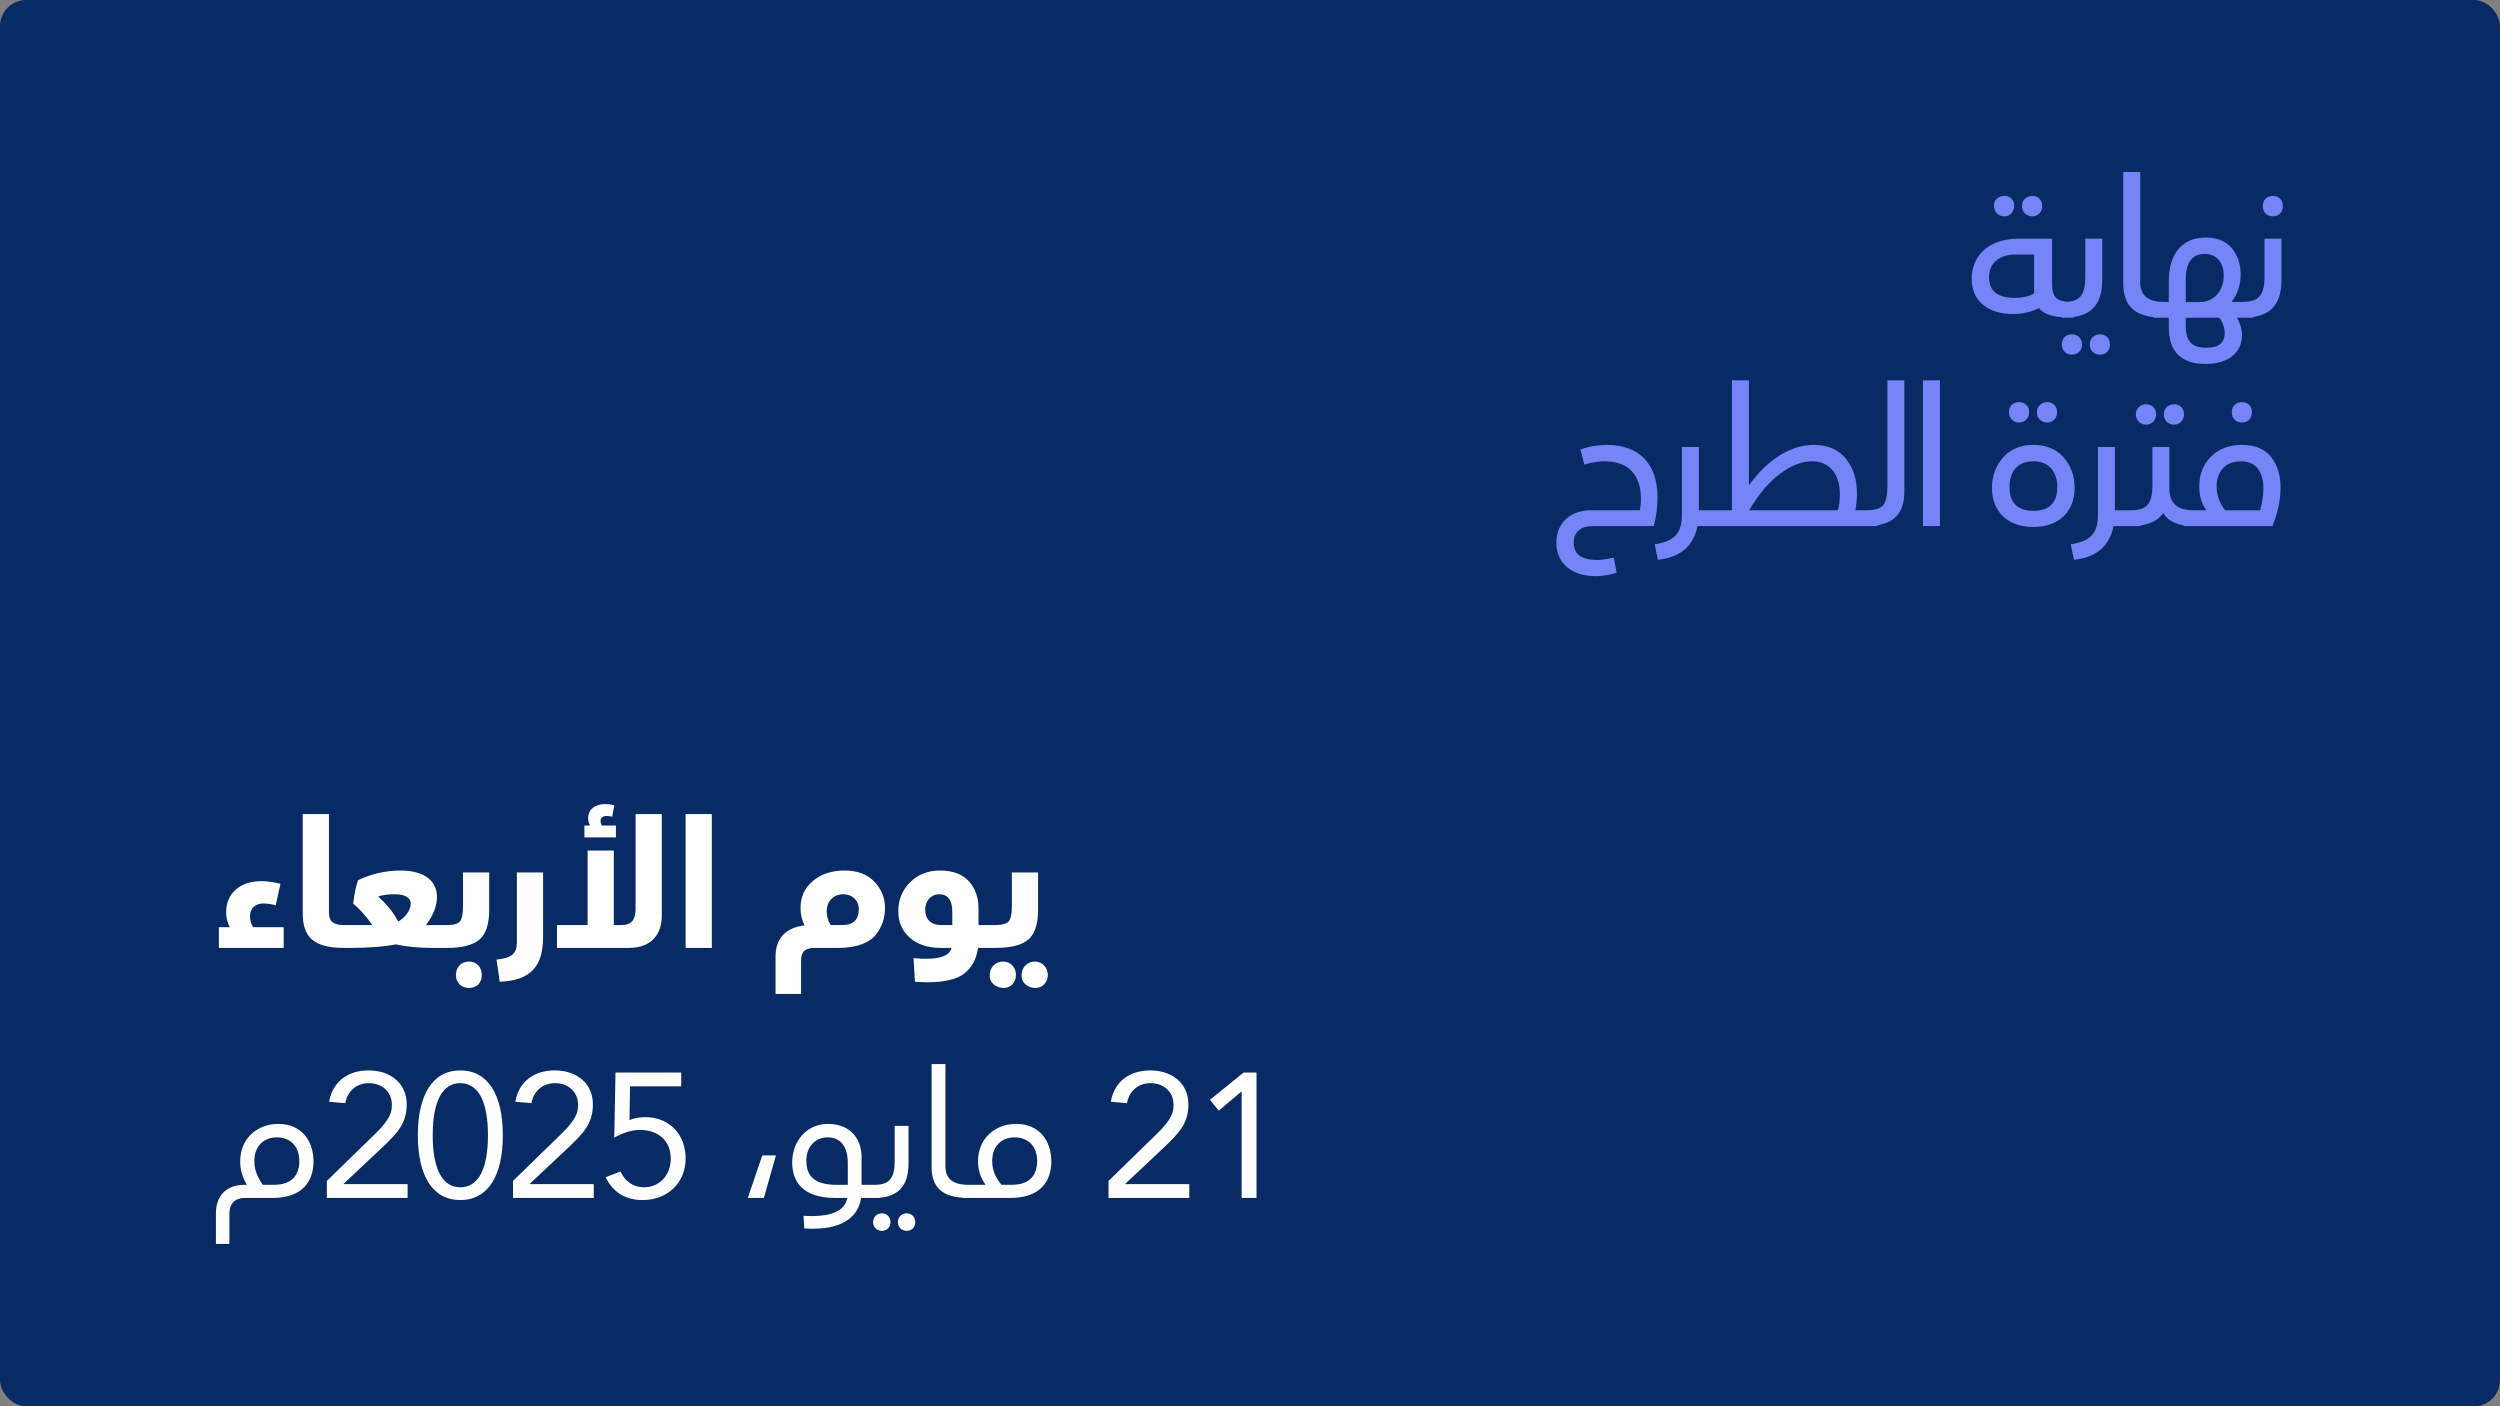 <svg width="480" height="270" viewBox="0 0 480 270" fill="none" xmlns="http://www.w3.org/2000/svg">
<rect x="0" y="0" width="480" height="270" fill="#808080" stroke="none"/>
<rect width="480" height="270" rx="5" fill="#082B66"/>
<path d="M384.779 41.538C383.706 41.538 382.855 40.687 382.855 39.54C382.67 37.838 385.038 36.987 386.185 38.134C387.369 39.207 386.518 41.686 384.779 41.538ZM390.218 41.538C389.071 41.538 388.22 40.687 388.22 39.54C388.22 38.467 389.071 37.616 390.218 37.616C391.291 37.616 392.105 38.393 392.105 39.54C392.105 40.687 391.291 41.538 390.218 41.538ZM397.803 57.966C398.284 57.966 398.543 58.484 398.543 59.52C398.543 60.519 398.284 61 397.803 61C394.436 61 392.364 60.371 391.513 59.15C389.922 59.927 388.22 60.297 386.481 60.297C381.745 60.297 378.563 57.818 378.563 53.563C378.563 48.975 381.93 45.83 387.554 45.83H393.992V54.34C393.992 57.189 394.88 57.966 397.803 57.966ZM390.551 56.338V48.864H386.962C383.965 48.864 381.893 50.418 381.893 53.23C381.893 55.857 383.521 57.189 386.814 57.189C388.368 57.189 389.626 56.893 390.551 56.338ZM396.273 61H395.94V57.966H396.31C399.307 57.966 400.38 56.708 400.38 53.193V45.83H403.636V53.711C403.636 58.78 401.194 61 396.273 61ZM397.79 68.104C396.717 68.104 395.866 67.29 395.866 66.143C395.866 64.996 396.643 64.182 397.79 64.182C398.937 64.182 399.751 64.996 399.751 66.143C399.751 67.29 398.937 68.104 397.79 68.104ZM403.229 68.104C402.082 68.104 401.231 67.29 401.231 66.143C401.231 64.996 402.082 64.182 403.229 64.182C404.302 64.182 405.116 64.996 405.116 66.143C405.116 67.29 404.302 68.104 403.229 68.104ZM415.437 61C409.998 61 407.667 58.891 407.667 54.414V33.028H410.923V54.229C410.923 56.708 412.44 57.966 415.437 57.966C415.918 57.966 416.177 58.484 416.177 59.52C416.177 60.519 415.918 61 415.437 61ZM428.468 57.966H432.39C432.871 57.966 433.13 58.484 433.13 59.52C433.13 60.519 432.871 61 432.39 61H429.504C430.133 62.147 430.466 63.257 430.466 64.33C430.466 67.697 427.839 69.88 423.51 69.88C418.774 69.88 416.406 67.512 416.406 62.813V61H413.594V57.966H416.406V54.044C416.406 48.901 418.811 45.608 423.51 45.608C425.73 45.608 427.395 46.311 428.542 47.68C429.652 49.086 430.207 50.751 430.207 52.675C430.207 54.673 429.615 56.449 428.468 57.966ZM419.662 53.6V58.003H422.289C425.101 58.003 426.951 55.857 426.951 52.897C426.951 50.418 425.619 48.753 423.251 48.753C420.994 48.753 419.662 50.344 419.662 53.6ZM423.621 66.772C425.952 66.772 427.136 65.847 427.136 63.96C427.136 62.961 426.803 61.962 426.1 61H419.662V62.554C419.662 65.514 420.846 66.772 423.621 66.772ZM436.416 41.538C435.232 41.538 434.455 40.724 434.455 39.54C434.455 38.393 435.232 37.616 436.416 37.616C437.563 37.616 438.303 38.393 438.303 39.54C438.303 40.724 437.563 41.538 436.416 41.538ZM430.533 61V57.966C433.641 57.966 434.788 56.745 434.788 53.193V45.83H438.044V53.711C438.044 58.854 435.602 61 430.533 61ZM317.54 101H305.885C303.48 101 302.148 102.147 302.148 104.182C302.148 106.402 303.665 107.512 306.699 107.512C307.476 107.512 308.512 107.364 309.844 107.068L310.399 109.954C308.993 110.398 307.624 110.62 306.292 110.62C301.852 110.62 298.818 108.215 298.818 104.182C298.818 100.445 301.445 97.966 305.552 97.966H314.839C314.987 97.337 315.061 96.597 315.061 95.783C315.061 91.306 312.767 88.568 308.068 88.568C306.847 88.568 305.552 88.79 304.183 89.197L303.443 86.311C305.071 85.719 306.773 85.423 308.512 85.423C314.987 85.423 318.243 89.308 318.243 95.524C318.243 97.3 318.021 99.113 317.54 101ZM326.182 97.966H330.807C331.288 97.966 331.547 98.484 331.547 99.52C331.547 100.519 331.288 101 330.807 101H325.923C325.146 104.885 322.593 107.031 318.301 107.475L317.709 104.515C321.409 103.923 322.926 102.48 322.926 98.817V85.83H326.182V97.966ZM356.248 97.966H360.17C360.651 97.966 360.91 98.484 360.91 99.52C360.91 100.519 360.651 101 360.17 101H328.942V97.966H332.531V73.028H335.787V93.193C339.487 88.05 343.964 85.423 348.219 85.423C350.92 85.423 352.955 86.311 354.398 88.05C355.841 89.826 356.544 92.083 356.544 94.784C356.544 95.672 356.433 96.745 356.248 97.966ZM335.861 97.966H352.881C353.14 96.967 353.251 95.968 353.251 94.895C353.251 91.158 351.401 88.568 347.886 88.568C345.925 88.568 343.853 89.382 341.707 91.01C339.524 92.675 337.6 94.969 335.861 97.966ZM358.311 101V97.966C359.976 97.966 361.049 97.633 361.604 96.967C362.122 96.301 362.381 95.043 362.381 93.193V73.028H365.637V94.377C365.637 99.002 363.195 101 358.311 101ZM372.463 101H369.207V73.028H372.463V101ZM387.638 81.131C386.565 81.131 385.714 80.28 385.714 79.133C385.714 77.986 386.491 77.209 387.638 77.209C388.785 77.209 389.599 77.986 389.599 79.133C389.599 80.28 388.785 81.131 387.638 81.131ZM393.077 81.131C391.93 81.131 391.079 80.28 391.079 79.133C391.079 78.06 391.93 77.209 393.077 77.209C394.15 77.209 394.964 77.986 394.964 79.133C394.964 80.28 394.15 81.131 393.077 81.131ZM390.413 101.185C385.344 101.185 382.458 98.114 382.458 93.711C382.458 91.417 383.161 89.456 384.604 87.828C386.01 86.237 387.934 85.423 390.413 85.423C392.892 85.423 394.816 86.237 396.222 87.828C397.628 89.456 398.331 91.417 398.331 93.711C398.331 98.188 395.297 101.185 390.413 101.185ZM390.487 98.077C393.299 98.077 395.001 96.634 395.001 93.563C395.001 90.566 393.41 88.568 390.413 88.568C387.342 88.568 385.825 90.566 385.825 93.526C385.825 96.56 387.379 98.077 390.487 98.077ZM406.064 97.966H410.689C411.17 97.966 411.429 98.484 411.429 99.52C411.429 100.519 411.17 101 410.689 101H405.805C405.028 104.885 402.475 107.031 398.183 107.475L397.591 104.515C401.291 103.923 402.808 102.48 402.808 98.817V85.83H406.064V97.966ZM412.007 81.538C410.934 81.538 410.083 80.687 410.083 79.54C410.083 78.467 410.934 77.616 412.007 77.616C413.154 77.616 413.968 78.393 413.968 79.54C413.968 80.687 413.154 81.538 412.007 81.538ZM417.446 81.538C416.299 81.538 415.448 80.687 415.448 79.54C415.448 78.467 416.299 77.616 417.446 77.616C418.519 77.616 419.333 78.393 419.333 79.54C419.333 80.687 418.519 81.538 417.446 81.538ZM421.109 97.966C421.59 97.966 421.849 98.484 421.849 99.52C421.849 100.519 421.59 101 421.109 101C418.297 101 416.373 100.186 415.337 98.521C414.19 100.186 412.118 101 409.158 101H408.825V97.966H409.195C412.192 97.966 413.265 96.708 413.265 93.193V85.83H416.521V93.711V93.859C416.521 96.597 418.038 97.966 421.109 97.966ZM430.471 81.131C429.287 81.131 428.51 80.317 428.51 79.133C428.51 77.986 429.287 77.209 430.471 77.209C431.618 77.209 432.358 77.986 432.358 79.133C432.358 80.317 431.618 81.131 430.471 81.131ZM430.471 85.423C432.987 85.423 434.837 86.2 436.058 87.754C437.279 89.345 437.871 91.269 437.871 93.526C437.871 95.931 437.353 98.41 436.317 101H419.26V97.966H423.626C422.701 96.745 422.257 95.191 422.257 93.378C422.257 91.084 422.997 89.197 424.514 87.68C425.994 86.163 427.992 85.423 430.471 85.423ZM427.215 97.966H433.949C434.356 96.375 434.578 94.969 434.578 93.785C434.578 90.566 433.172 88.568 430.212 88.568C427.252 88.568 425.587 90.566 425.587 93.415C425.587 95.043 426.142 96.56 427.215 97.966Z" fill="#7584F7"/>
<path d="M48.617 178.022H54.465V182H42.021V178.022H44.129C43.653 177.172 43.415 176.186 43.415 175.132C43.415 171.562 46.067 169.182 50.147 169.182C51.303 169.182 52.527 169.352 53.853 169.692L52.935 173.806C51.949 173.568 51.167 173.466 50.521 173.466C48.991 173.466 48.005 174.452 48.005 175.846C48.005 176.696 48.209 177.444 48.617 178.022ZM66.082 182C60.234 182 58.126 179.96 58.126 175.336V156.296H63.158V175.268C63.158 176.9 64.008 177.614 66.082 177.614C66.524 177.614 66.762 178.396 66.762 179.96C66.762 181.32 66.524 182 66.082 182ZM82.538 177.614H85.938C86.38 177.614 86.618 178.396 86.618 179.96C86.618 181.32 86.38 182 85.938 182H82.98C80.328 182 78.016 181.762 76.01 181.32C73.766 181.762 70.808 182 67.17 182H66.082V177.614H70.128H71.488C70.196 175.778 68.972 174.418 67.816 173.534C68.054 171.426 68.394 169.896 68.768 168.978C71.386 167.754 74.106 167.142 76.928 167.142C81.246 167.142 83.898 168.978 83.898 172.208C83.898 173.942 83.184 175.744 81.79 177.614H82.538ZM72.712 172.072L72.678 172.208C74.378 173.738 75.636 175.336 76.452 176.934C77.914 176.152 78.866 174.622 78.866 173.5C78.866 172.446 77.88 171.698 75.806 171.698C74.616 171.698 73.596 171.834 72.712 172.072ZM85.938 182V177.614C87.127 177.614 87.909 177.376 88.317 176.9C88.692 176.458 88.895 175.472 88.895 174.01V167.516H93.927V174.622C93.927 177.41 93.316 179.348 92.058 180.402C90.799 181.456 88.76 182 85.938 182ZM91.853 189.004C90.969 189.922 89.168 189.922 88.249 189.004C87.773 188.528 87.535 187.916 87.535 187.202C87.535 185.706 88.555 184.618 90.052 184.618C91.547 184.618 92.499 185.706 92.499 187.202C92.499 187.916 92.296 188.528 91.853 189.004ZM95.942 188.494L95.33 184.244C98.22 183.938 99.24 183.122 99.24 180.912V167.516H104.272V179.892C104.272 185.706 101.756 188.256 95.942 188.494ZM115.54 158.506H118.26V160.784H112.208V158.506H113.296C113.058 158.064 112.922 157.588 112.922 157.112C112.922 155.48 114.146 154.392 116.152 154.392C116.798 154.392 117.41 154.46 117.954 154.63L117.546 156.806C117.172 156.704 116.832 156.67 116.492 156.67C115.71 156.67 115.302 157.01 115.302 157.656C115.302 157.894 115.37 158.2 115.54 158.506ZM122.034 174.52V156.296H127.066V175.778C127.066 179.552 124.924 182 120.742 182H106.938V177.614H112.82V163.3H117.852V177.614H119.314C121.252 177.614 122.034 176.594 122.034 174.52ZM136.67 182H131.638V156.296H136.67V182ZM156.081 169.148C157.645 167.822 159.651 167.142 162.133 167.142C164.615 167.142 166.519 167.856 167.879 169.284C169.239 170.712 169.919 172.378 169.919 174.316C169.919 176.186 169.443 177.75 168.253 179.348C167.029 180.98 164.513 182 161.011 182H156.455C154.653 182 153.803 182.612 153.803 184.516V190.84H148.907V183.632C148.907 180.13 150.947 178.056 154.483 177.682C153.973 176.73 153.701 175.608 153.701 174.316C153.701 172.208 154.483 170.474 156.081 169.148ZM159.481 177.614H161.691C163.833 177.614 164.887 176.594 164.887 174.554C164.887 172.888 163.663 171.698 161.895 171.698C160.263 171.698 158.733 172.786 158.733 174.996C158.733 175.88 158.971 176.764 159.481 177.614ZM187.873 177.614H189.981C190.423 177.614 190.661 178.396 190.661 179.96C190.661 181.32 190.423 182 189.981 182H187.771C187.499 184.074 186.649 185.672 185.221 186.862C183.759 188.018 181.379 188.596 178.081 188.596C177.333 188.596 176.517 188.562 175.667 188.494L175.395 183.972C179.815 184.38 182.263 183.734 182.705 182H180.733C178.183 182 176.177 181.354 174.715 180.062C173.219 178.77 172.471 177.07 172.471 174.962C172.471 172.752 173.219 170.916 174.749 169.386C176.245 167.89 178.149 167.142 180.461 167.142C182.943 167.142 184.779 167.822 186.037 169.216C187.261 170.61 187.873 172.31 187.873 174.384V177.614ZM177.639 174.656C177.639 176.526 178.727 177.614 180.767 177.614H182.841V175.064C182.841 172.82 181.991 171.698 180.325 171.698C178.693 171.698 177.639 173.024 177.639 174.656ZM191.118 182H189.996V177.614H190.982C192.342 177.614 193.226 177.376 193.668 176.9C194.076 176.424 194.28 175.472 194.28 174.01V167.516H199.312V174.622C199.312 177.376 198.7 179.314 197.476 180.368C196.218 181.456 194.11 182 191.118 182ZM194.382 189.004C192.954 190.5 189.826 189.378 190.03 187.202C190.03 185.74 191.118 184.618 192.58 184.618C194.042 184.618 195.062 185.706 195.062 187.202C195.062 187.916 194.824 188.528 194.382 189.004ZM200.502 188.97C199.074 190.534 195.946 189.378 196.15 187.202C196.15 185.74 197.238 184.618 198.7 184.618C200.094 184.618 201.182 185.74 201.182 187.202C201.182 187.916 200.944 188.494 200.502 188.97Z" fill="white"/>
<path d="M53.459 215.788C57.811 215.788 60.191 218.984 60.191 222.962C60.191 226.668 58.219 230 52.337 230H46.999C45.197 230 44.041 231.02 44.041 233.026V238.84H41.457V233.026C41.457 229.558 43.463 227.484 46.965 227.484H47.407C46.659 226.26 46.115 224.764 46.115 222.962C46.115 218.678 49.277 215.788 53.459 215.788ZM52.609 227.484C56.281 227.484 57.471 225.342 57.471 222.928C57.471 220.14 55.771 218.372 53.187 218.372C50.705 218.372 48.835 219.97 48.835 222.928C48.835 224.934 49.685 226.328 50.433 227.484H52.609ZM70.747 205.52C75.031 205.52 78.091 208.036 78.091 212.048C78.091 215.72 76.255 217.59 73.399 220.31L65.987 227.28V227.348H78.261V230H62.757V226.736L72.005 217.726C75.133 214.7 75.235 213.374 75.235 212.048C75.235 209.634 73.331 207.968 70.849 207.968C68.435 207.968 66.735 209.464 66.293 211.81L63.199 211.538C63.845 207.696 66.769 205.52 70.747 205.52ZM88.382 205.52C93.72 205.52 96.542 210.212 96.542 217.964C96.542 225.75 93.72 230.408 88.382 230.408C83.044 230.408 80.222 225.716 80.222 217.964C80.222 210.212 83.044 205.52 88.382 205.52ZM83.078 217.964C83.078 224.458 84.948 227.96 88.382 227.96C91.816 227.96 93.686 224.492 93.686 217.964C93.686 211.47 91.85 207.968 88.348 207.968C85.016 207.968 83.078 211.334 83.078 217.964ZM106.492 205.52C110.776 205.52 113.836 208.036 113.836 212.048C113.836 215.72 112 217.59 109.144 220.31L101.732 227.28V227.348H114.006V230H98.502V226.736L107.75 217.726C110.878 214.7 110.98 213.374 110.98 212.048C110.98 209.634 109.076 207.968 106.594 207.968C104.18 207.968 102.48 209.464 102.038 211.81L98.944 211.538C99.59 207.696 102.514 205.52 106.492 205.52ZM130.791 205.928V208.58H120.965L120.863 215.074C121.815 214.632 122.971 214.496 123.957 214.496C128.411 214.496 131.641 217.726 131.641 222.418C131.641 227.11 128.173 230.408 123.379 230.408C120.115 230.408 117.735 228.98 116.273 226.022L119.129 224.934C120.013 226.838 121.611 227.96 123.617 227.96C126.609 227.96 128.785 225.682 128.785 222.418C128.785 219.12 126.473 216.944 122.835 216.944C121.203 216.944 119.401 217.59 117.939 218.44L118.177 205.928H130.791ZM143.574 230L146.362 221.84H148.98L146.668 230H143.574ZM168.76 227.484C169.202 227.484 169.44 227.994 169.44 228.742C169.44 229.49 169.202 230 168.76 230H165.326C164.816 233.298 162.3 235.916 156.01 235.916C155.534 235.916 155.33 235.916 154.412 235.848L154.276 233.434C159.172 233.74 162.232 232.686 162.674 230H160.294C154.48 230 152.1 227.178 152.1 223.2C152.1 219.222 154.752 215.788 159.002 215.788C162.81 215.788 165.428 218.168 165.428 222.282V227.484H168.76ZM154.82 222.86C154.82 225.886 156.452 227.484 160.634 227.484H162.776V223.268C162.776 220.174 161.416 218.372 158.9 218.372C156.656 218.372 154.82 220.038 154.82 222.86ZM167.738 230V227.484H167.976C170.73 227.484 171.784 226.192 171.784 222.962V216.162H174.436V223.404C174.436 228.028 172.124 230 167.908 230H167.738ZM169.302 236.324C168.35 236.324 167.636 235.61 167.636 234.658C167.636 233.672 168.35 232.958 169.302 232.958C170.288 232.958 170.968 233.672 170.968 234.658C170.968 235.61 170.288 236.324 169.302 236.324ZM174.096 236.324C173.11 236.324 172.396 235.61 172.396 234.658C172.396 233.672 173.11 232.958 174.096 232.958C175.048 232.958 175.728 233.672 175.728 234.658C175.728 235.61 175.048 236.324 174.096 236.324ZM185.901 230C180.971 230 178.863 228.028 178.863 224.05V204.296H181.515V223.88C181.515 226.328 182.977 227.484 185.901 227.484C186.343 227.484 186.581 227.994 186.581 228.742C186.581 229.49 186.343 230 185.901 230ZM195.123 215.788C199.475 215.788 201.855 218.984 201.855 222.962C201.855 226.668 199.883 230 194.001 230H184.889V227.484H189.241C188.357 226.294 187.779 224.798 187.779 222.962C187.779 218.678 190.941 215.788 195.123 215.788ZM194.273 227.484C197.945 227.484 199.135 225.342 199.135 222.928C199.135 220.14 197.435 218.372 194.851 218.372C192.369 218.372 190.499 219.97 190.499 222.928C190.499 224.968 191.383 226.396 192.301 227.484H194.273ZM220.828 205.52C225.112 205.52 228.172 208.036 228.172 212.048C228.172 215.72 226.336 217.59 223.48 220.31L216.068 227.28V227.348H228.342V230H212.838V226.736L222.086 217.726C225.214 214.7 225.316 213.374 225.316 212.048C225.316 209.634 223.412 207.968 220.93 207.968C218.516 207.968 216.816 209.464 216.374 211.81L213.28 211.538C213.926 207.696 216.85 205.52 220.828 205.52ZM241.251 205.928V230H238.395V209.6H238.327L234.009 213.238L232.309 211.164L238.769 205.928H241.251Z" fill="white"/>
</svg>
